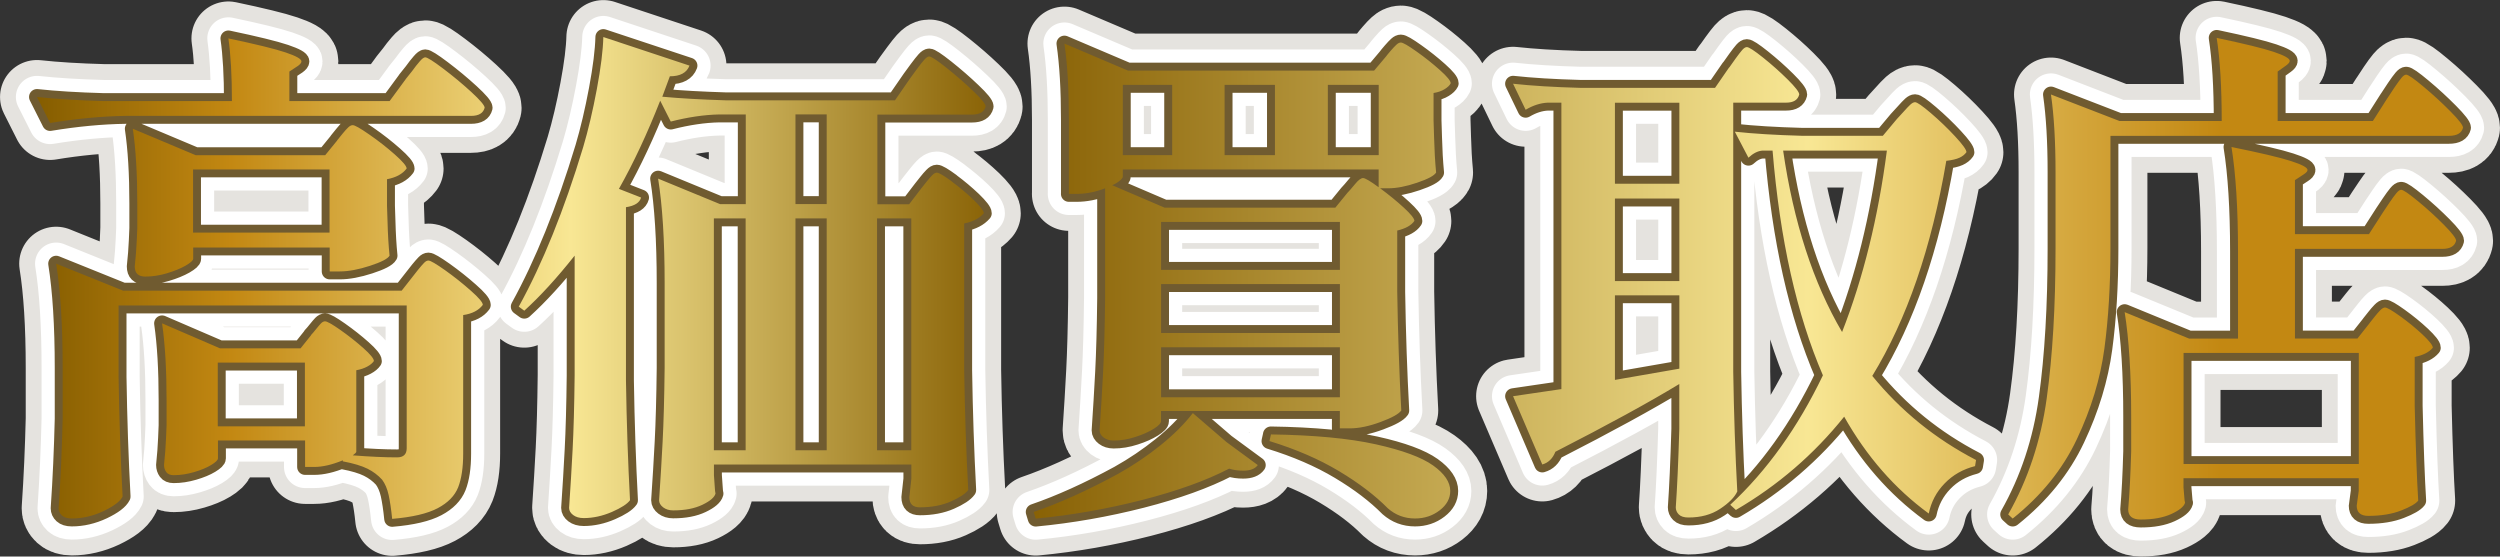 <?xml version="1.0" encoding="UTF-8"?><svg id="_レイヤー_2" xmlns="http://www.w3.org/2000/svg" width="383.33" height="85.33" xmlns:xlink="http://www.w3.org/1999/xlink" viewBox="0 0 383.33 85.33"><rect x="0" y="0" width="383.33" height="85.33" fill="#333333" stroke="none"/><defs><style>.cls-1{fill:url(#_名称未設定グラデーション_207);stroke-width:0px;}.cls-2{stroke:#705b30;stroke-width:2.43px;}.cls-2,.cls-3,.cls-4{fill:none;stroke-linecap:round;stroke-linejoin:round;}.cls-3{stroke:#fff;stroke-width:6.47px;}.cls-4{stroke:#e5e3df;stroke-width:11.33px;}</style><linearGradient id="_名称未設定グラデーション_207" x1="5.66" y1="42.66" x2="377.66" y2="42.66" gradientUnits="userSpaceOnUse"><stop offset="0" stop-color="#855d00"/><stop offset=".08" stop-color="#c38812"/><stop offset=".22" stop-color="#f8e794"/><stop offset=".35" stop-color="#a5842a"/><stop offset=".4" stop-color="#855d00"/><stop offset=".73" stop-color="#f8e794"/><stop offset=".84" stop-color="#d4a63c"/><stop offset=".9" stop-color="#c38812"/></linearGradient></defs><g id="_メイン"><path class="cls-4" d="M62.19,12.15l1-1.25c.41-.57.8-1.07,1.16-1.48.36-.42.64-.63.85-.63.31,0,1.22.57,2.74,1.72,1.52,1.15,2.96,2.34,4.32,3.59,1.36,1.25,2.05,2.06,2.05,2.42-.21.83-.9,1.25-2.09,1.25H19.26c-3.66.05-7.52.42-11.58,1.09l-2.01-3.99c2.83.31,6.26.52,10.27.63h19.62c0-3.91-.18-7.11-.54-9.61,4.22.89,7.14,1.6,8.77,2.15,1.62.55,2.43,1,2.43,1.37,0,.21-.18.44-.54.7l-1.31.86v4.53h15.37l2.47-3.36ZM47.68,51.38c.21-.21.46-.51.77-.9s.57-.69.77-.9c.21-.21.41-.31.62-.31.31,0,1.09.44,2.36,1.33,1.26.89,2.43,1.81,3.51,2.77,1.08.96,1.62,1.63,1.62,1.99-.21.31-.55.6-1.04.86-.49.26-1.04.44-1.66.55v12.5c0,.1-.18.29-.54.55,2.68.21,4.94.31,6.8.31.98,0,1.47-.47,1.47-1.41v-21.88H18.18v10.94c.1,6.46.31,12.58.62,18.36-.36.73-1.34,1.47-2.93,2.23-1.6.75-3.22,1.13-4.87,1.13-.67,0-1.17-.16-1.51-.47-.34-.31-.5-.68-.5-1.09.31-4.53.51-9.12.62-13.75v-7.74c0-6.56-.34-11.9-1-16.02l10.27,4.14h42.71l1.78-2.27c.15-.21.41-.53.77-.98.36-.44.66-.78.89-1.02s.45-.35.66-.35c.31,0,1.16.5,2.55,1.48,1.39.99,2.7,2.03,3.94,3.13,1.24,1.09,1.85,1.82,1.85,2.19-.62.83-1.62,1.36-3.01,1.56v21.25c0,2.14-.26,3.85-.77,5.16-.52,1.3-1.56,2.37-3.13,3.2-1.57.83-3.9,1.38-6.99,1.64-.15-1.51-.34-2.73-.54-3.67-.21-.94-.54-1.72-1-2.34-.62-.68-1.36-1.24-2.24-1.68-.88-.44-2.14-.82-3.78-1.13v-.16c-1.65.68-3.12,1.02-4.4,1.02h-1.39v-4.06h-13.36v2.74c0,.26-.35.6-1.04,1.02-.69.42-1.57.78-2.63,1.09-1.06.31-2.1.47-3.13.47-.52,0-.89-.16-1.12-.47-.23-.31-.35-.68-.35-1.09.15-1.46.26-2.84.31-4.14l.08-1.95v-3.83c0-4.69-.23-8.62-.69-11.8l8.88,3.83h12.36l1.62-2.03ZM51.69,21.53c.21-.26.49-.61.85-1.05.36-.44.66-.77.89-.98.23-.21.45-.31.66-.31.31,0,1.16.48,2.55,1.45,1.39.96,2.69,1.98,3.9,3.05,1.21,1.07,1.81,1.78,1.81,2.15-.62.83-1.62,1.38-3.01,1.64v4.06l.08,2.42c.05,1.93.15,3.67.31,5.24-.26.47-1.26.99-3.01,1.56-1.75.57-3.3.86-4.63.86h-1.54v-3.67h-20.93v1.72c0,.26-.39.61-1.16,1.06-.77.44-1.73.83-2.86,1.17-1.13.34-2.24.51-3.32.51s-1.62-.52-1.62-1.56c.15-1.41.26-2.74.31-3.99l.08-1.88v-3.75c0-4.53-.23-8.36-.69-11.49l9.65,4.06h19.85l1.85-2.27ZM29.6,25.98v9.69h20.93v-9.69h-20.93ZM33.39,55.6v9.77h13.36v-9.77h-13.36ZM145.87,27.78c1.21.89,2.34,1.84,3.4,2.85,1.05,1.02,1.58,1.71,1.58,2.07-.67.78-1.67,1.3-3.01,1.56v22.51c.1,6.46.31,12.58.62,18.36-.41.57-1.3,1.16-2.66,1.76-1.36.6-2.95.9-4.75.9-1.08,0-1.62-.52-1.62-1.56l.31-2.81v-2.19h-30.27v1.64c.05.63.09,1.2.12,1.72.03.52.06.89.12,1.09-.15.57-.82,1.15-2.01,1.72-1.19.57-2.68.86-4.48.86-.62,0-1.13-.16-1.54-.47-.41-.31-.62-.68-.62-1.09.21-3.07.39-6.06.54-8.95.15-2.89.26-6.68.31-11.37v-12.97c0-6.56-.34-11.9-1-16.02l9.5,3.91h3.94v-13.75h-4.09c-2.32.05-4.79.42-7.41,1.09l-1.62-3.2c-2.01,5.11-4.12,9.61-6.33,13.52l3.4,1.33c-.21.78-.98,1.28-2.32,1.48v26.57c.1,6.46.31,12.58.62,18.36-.41.57-1.34,1.17-2.78,1.8-1.44.62-2.88.94-4.32.94-.67,0-1.21-.16-1.62-.47-.41-.31-.62-.68-.62-1.09.21-3.07.39-6.06.54-8.95.15-2.89.26-6.68.31-11.37v-18.36c-2.73,3.44-5.3,6.25-7.72,8.44l-.85-.62c3.65-6.62,6.95-14.77,9.88-24.46.77-2.6,1.47-5.56,2.09-8.87.62-3.31.95-5.98,1-8.01l13.21,4.38c-.41,1.09-1.42,1.64-3.01,1.64l-1.16,3.13c2.83.26,6.05.44,9.65.55h26.03l2.32-3.36c.26-.36.62-.86,1.08-1.48.46-.63.84-1.09,1.12-1.41.28-.31.53-.47.73-.47.31,0,1.18.57,2.63,1.72,1.44,1.15,2.81,2.33,4.09,3.56,1.29,1.22,1.93,2.02,1.93,2.38-.21.83-.9,1.25-2.08,1.25h-14.52v13.75h4.87l1.85-2.42c.26-.31.53-.65.81-1.02.28-.36.57-.69.85-.98.28-.29.53-.43.73-.43.31,0,1.07.44,2.28,1.33ZM109.46,69.04h4.87v-35.55h-4.87v35.55ZM121.97,31.29h4.79v-13.75h-4.79v13.75ZM121.97,69.04h4.79v-35.55h-4.79v35.55ZM134.48,69.04h5.25v-35.55h-5.25v35.55ZM188.07,67.79l4.79,3.52c-.41.57-1.16.86-2.24.86-.77,0-1.49-.1-2.16-.31-3.5,1.82-7.95,3.42-13.36,4.81-5.41,1.38-10.84,2.33-16.29,2.85l-.31-1.02c3.96-1.36,8.29-3.31,12.97-5.86,2.32-1.3,4.48-2.76,6.49-4.38,2.01-1.61,3.65-3.26,4.94-4.92l5.17,4.45ZM163.9,29.73v-11.33c0-4.64-.23-8.54-.69-11.72l9.73,4.14h37.76l1.78-2.11c.15-.21.41-.52.77-.94.36-.42.66-.73.89-.94.23-.21.45-.31.66-.31.31,0,1.11.46,2.39,1.37,1.29.91,2.48,1.86,3.59,2.85,1.11.99,1.66,1.67,1.66,2.03-.15.31-.46.61-.93.9-.46.29-1.03.48-1.7.59v4.22l.08,2.58c.05,1.93.15,3.72.31,5.39-.26.47-1.22.99-2.9,1.56-1.67.57-3.15.86-4.44.86h-1.24c1.34.99,2.55,1.98,3.63,2.97,1.08.99,1.62,1.67,1.62,2.03-.46.68-1.34,1.17-2.63,1.48v9.38c.1,6.41.31,12.48.62,18.21-.36.52-1.42,1.11-3.17,1.76-1.75.65-3.32.98-4.71.98h-1.54v-2.66h-27.42v1.56c0,.31-.37.7-1.12,1.17-.75.47-1.69.89-2.82,1.25-1.13.37-2.24.55-3.32.55-.62,0-1.13-.16-1.54-.47-.41-.31-.62-.68-.62-1.09.21-3.07.39-6.06.54-8.95.15-2.89.26-6.68.31-11.37v-16.8c-1.49.57-2.96.86-4.4.86h-1.16ZM172.16,27.08c0,.16-.15.36-.46.62-.31.26-.7.5-1.16.7l8.03,3.44h26.18l1.85-2.27c.26-.26.64-.7,1.16-1.33.51-.63.93-.94,1.24-.94s1.11.47,2.39,1.41v-2.73h-39.23v1.09ZM179.73,13.01h-7.57v10.78h7.57v-10.78ZM178.03,41.38h27.42v-7.35h-27.42v7.35ZM178.03,51.06h27.42v-7.5h-27.42v7.5ZM178.03,60.91h27.42v-7.66h-27.42v7.66ZM195.49,13.01h-7.72v10.78h7.72v-10.78ZM194.87,66.61c6.64.1,12.01.61,16.1,1.52,4.09.91,7.01,1.99,8.77,3.24,1.75,1.25,2.63,2.55,2.63,3.91,0,1.15-.54,2.14-1.62,2.97-1.08.83-2.34,1.25-3.78,1.25-1.6,0-2.99-.52-4.17-1.56-1.96-1.98-4.45-3.88-7.49-5.7-3.04-1.82-6.59-3.36-10.66-4.61l.23-1.02ZM211.4,13.01h-7.8v10.78h7.8v-10.78ZM265.15,10.35c.26-.36.59-.83,1-1.41.41-.57.75-1,1-1.29.26-.29.49-.43.7-.43.31,0,1.13.53,2.47,1.6,1.34,1.07,2.6,2.19,3.78,3.36,1.18,1.17,1.78,1.94,1.78,2.31-.21.83-.88,1.25-2.01,1.25h-8.11v41.26c.1,6.46.31,12.58.62,18.36-.41.89-1.29,1.77-2.63,2.66-1.34.89-2.96,1.33-4.87,1.33-.67,0-1.16-.16-1.47-.47s-.46-.68-.46-1.09c.21-2.97.39-6.98.54-12.03v-6.88c-4.63,2.81-10.97,6.28-19,10.39-.41,1.04-1.08,1.69-2.01,1.95l-4.48-10.47,7.41-1.09V15.74h-2.08c-1.13.05-2.27.42-3.4,1.09l-1.93-3.99c2.83.31,6.26.52,10.27.63h20.7l2.16-3.13ZM257.5,28.17v-12.42h-9.88v12.42h9.88ZM257.5,30.44h-9.88v12.66h9.88v-12.66ZM247.62,58.25l9.88-1.72v-11.25h-9.88v12.97ZM266.15,78.18l-.85-.78c5.61-5.21,10.35-11.82,14.21-19.85-4.02-9.32-6.59-20.81-7.72-34.46h-1.54c-.72.05-1.44.42-2.16,1.09l-2.09-3.99c2.83.31,6.26.52,10.27.63h12.43l2.16-2.58c.26-.26.6-.64,1.04-1.13.44-.49.78-.86,1.04-1.09.26-.23.49-.35.7-.35.31,0,1.12.56,2.43,1.68,1.31,1.12,2.55,2.31,3.71,3.56,1.16,1.25,1.74,2.06,1.74,2.42-.26.37-.62.65-1.08.86-.46.21-1.13.37-2.01.47-2.27,13.34-6.05,24.33-11.35,32.98,4.38,5.37,9.68,9.66,15.91,12.89l-.15.94c-1.85.47-3.41,1.35-4.67,2.66-1.26,1.3-2.07,2.84-2.43,4.61-5.2-3.8-9.53-8.75-12.97-14.85-4.63,5.78-10.17,10.55-16.6,14.3ZM273.41,23.09c1.6,10.99,4.61,20.27,9.04,27.82,3.24-8.28,5.53-17.55,6.87-27.82h-15.91ZM366.08,15.04c.26-.42.62-.96,1.08-1.64.46-.68.82-1.17,1.08-1.48.26-.31.49-.47.7-.47.31,0,1.2.61,2.66,1.84,1.47,1.22,2.84,2.49,4.13,3.79,1.29,1.3,1.93,2.14,1.93,2.5-.21.83-.93,1.25-2.16,1.25h-51.9v17.27c0,5.63-.31,10.74-.93,15.35-.62,4.61-2.02,9.23-4.21,13.87-2.19,4.64-5.47,8.7-9.85,12.19l-.69-.63c3.04-5.37,5.01-11.3,5.91-17.82.9-6.51,1.35-14.17,1.35-22.97v-11.64c0-4.69-.23-8.67-.7-11.96l10.5,4.06h15.68c0-5.21-.26-9.45-.77-12.74,4.22.89,7.14,1.6,8.77,2.15,1.62.55,2.43,1,2.43,1.37,0,.21-.18.44-.54.7l-1.31.94v7.58h14.6l2.24-3.52ZM363.3,49.58c.26-.31.53-.65.81-1.02.28-.36.57-.69.85-.98.28-.29.53-.43.73-.43.31,0,1.08.44,2.32,1.33,1.24.89,2.38,1.82,3.44,2.81,1.05.99,1.58,1.67,1.58,2.03-.57.68-1.49,1.15-2.78,1.41v7.5c.15,6.3.33,11.15.54,14.53-.36.47-1.24.98-2.63,1.52s-3.06.82-5.02.82c-1.18,0-1.78-.52-1.78-1.56,0-.05.1-.81.31-2.27v-1.95h-26.87v1.41c.05.52.09,1,.12,1.45.03.44.06.74.12.9-.15.57-.85,1.15-2.08,1.72-1.24.57-2.81.86-4.71.86-1.29,0-1.93-.52-1.93-1.56.21-2.4.36-5.37.46-8.91v-5.31c0-6.56-.34-11.9-1-16.02l9.89,4.06h7.49v-13.36c0-6.56-.34-11.9-1-16.02,4.38.89,7.41,1.6,9.11,2.15,1.7.55,2.55,1,2.55,1.37,0,.21-.21.44-.62.7l-1.31.86v8.28h11.35l2.16-3.36c.21-.31.53-.79.97-1.45.44-.65.8-1.15,1.08-1.48.28-.34.53-.51.73-.51.31,0,1.17.59,2.59,1.76,1.42,1.17,2.74,2.38,3.98,3.63s1.85,2.06,1.85,2.42c-.21.83-.9,1.25-2.08,1.25h-22.63v13.75h9.58l1.85-2.34ZM361.68,71.15v-17.03h-26.87v17.03h26.87Z"/><path class="cls-3" d="M62.19,12.15l1-1.25c.41-.57.8-1.07,1.16-1.48.36-.42.64-.63.85-.63.31,0,1.22.57,2.74,1.72,1.52,1.15,2.96,2.34,4.32,3.59,1.36,1.25,2.05,2.06,2.05,2.42-.21.83-.9,1.25-2.09,1.25H19.26c-3.66.05-7.52.42-11.58,1.09l-2.01-3.99c2.83.31,6.26.52,10.27.63h19.62c0-3.91-.18-7.11-.54-9.61,4.22.89,7.14,1.6,8.77,2.15,1.62.55,2.43,1,2.43,1.37,0,.21-.18.44-.54.7l-1.31.86v4.53h15.37l2.47-3.36ZM47.68,51.38c.21-.21.46-.51.77-.9s.57-.69.77-.9c.21-.21.41-.31.62-.31.31,0,1.09.44,2.36,1.33,1.26.89,2.43,1.81,3.51,2.77,1.08.96,1.62,1.63,1.62,1.99-.21.31-.55.6-1.04.86-.49.26-1.04.44-1.66.55v12.5c0,.1-.18.29-.54.55,2.68.21,4.94.31,6.8.31.98,0,1.47-.47,1.47-1.41v-21.88H18.18v10.94c.1,6.46.31,12.58.62,18.36-.36.73-1.34,1.47-2.93,2.23-1.6.75-3.22,1.13-4.87,1.13-.67,0-1.17-.16-1.51-.47-.34-.31-.5-.68-.5-1.09.31-4.53.51-9.12.62-13.75v-7.74c0-6.56-.34-11.9-1-16.02l10.27,4.14h42.71l1.78-2.27c.15-.21.41-.53.77-.98.36-.44.66-.78.89-1.02s.45-.35.66-.35c.31,0,1.16.5,2.55,1.48,1.39.99,2.7,2.03,3.94,3.13,1.24,1.09,1.85,1.82,1.85,2.19-.62.83-1.62,1.36-3.01,1.56v21.25c0,2.14-.26,3.85-.77,5.16-.52,1.3-1.56,2.37-3.13,3.2-1.57.83-3.9,1.38-6.99,1.64-.15-1.51-.34-2.73-.54-3.67-.21-.94-.54-1.72-1-2.34-.62-.68-1.36-1.24-2.24-1.68-.88-.44-2.14-.82-3.78-1.13v-.16c-1.65.68-3.12,1.02-4.4,1.02h-1.39v-4.06h-13.36v2.74c0,.26-.35.6-1.04,1.02-.69.42-1.57.78-2.63,1.09-1.06.31-2.1.47-3.13.47-.52,0-.89-.16-1.12-.47-.23-.31-.35-.68-.35-1.09.15-1.46.26-2.84.31-4.14l.08-1.95v-3.83c0-4.69-.23-8.62-.69-11.8l8.88,3.83h12.36l1.62-2.03ZM51.69,21.53c.21-.26.49-.61.85-1.05.36-.44.66-.77.89-.98.23-.21.45-.31.66-.31.31,0,1.16.48,2.55,1.45,1.39.96,2.69,1.98,3.9,3.05,1.21,1.07,1.81,1.78,1.81,2.15-.62.83-1.62,1.38-3.01,1.64v4.06l.08,2.42c.05,1.93.15,3.67.31,5.24-.26.47-1.26.99-3.01,1.56-1.75.57-3.3.86-4.63.86h-1.54v-3.67h-20.93v1.72c0,.26-.39.61-1.16,1.06-.77.44-1.73.83-2.86,1.17-1.13.34-2.24.51-3.32.51s-1.62-.52-1.62-1.56c.15-1.41.26-2.74.31-3.99l.08-1.88v-3.75c0-4.53-.23-8.36-.69-11.49l9.65,4.06h19.85l1.85-2.27ZM29.6,25.98v9.69h20.93v-9.69h-20.93ZM33.39,55.6v9.77h13.36v-9.77h-13.36ZM145.87,27.78c1.21.89,2.34,1.84,3.4,2.85,1.05,1.02,1.58,1.71,1.58,2.07-.67.78-1.67,1.3-3.01,1.56v22.51c.1,6.46.31,12.58.62,18.36-.41.57-1.3,1.16-2.66,1.76-1.36.6-2.95.9-4.75.9-1.08,0-1.62-.52-1.62-1.56l.31-2.81v-2.19h-30.27v1.64c.05.63.09,1.2.12,1.72.03.52.06.89.12,1.09-.15.57-.82,1.15-2.01,1.72-1.19.57-2.68.86-4.48.86-.62,0-1.13-.16-1.54-.47-.41-.31-.62-.68-.62-1.09.21-3.07.39-6.06.54-8.95.15-2.89.26-6.68.31-11.37v-12.97c0-6.56-.34-11.9-1-16.02l9.5,3.91h3.94v-13.75h-4.09c-2.32.05-4.79.42-7.41,1.09l-1.62-3.2c-2.01,5.11-4.12,9.61-6.33,13.52l3.4,1.33c-.21.78-.98,1.28-2.32,1.48v26.57c.1,6.46.31,12.58.62,18.36-.41.57-1.34,1.17-2.78,1.8-1.44.62-2.88.94-4.32.94-.67,0-1.21-.16-1.62-.47-.41-.31-.62-.68-.62-1.09.21-3.07.39-6.06.54-8.95.15-2.89.26-6.68.31-11.37v-18.36c-2.73,3.44-5.3,6.25-7.72,8.44l-.85-.62c3.65-6.62,6.95-14.77,9.88-24.46.77-2.6,1.47-5.56,2.09-8.87.62-3.31.95-5.98,1-8.01l13.21,4.38c-.41,1.09-1.42,1.64-3.01,1.64l-1.16,3.13c2.83.26,6.05.44,9.65.55h26.03l2.32-3.36c.26-.36.62-.86,1.08-1.48.46-.63.84-1.09,1.12-1.41.28-.31.53-.47.73-.47.31,0,1.18.57,2.63,1.72,1.44,1.15,2.81,2.33,4.09,3.56,1.29,1.22,1.93,2.02,1.93,2.38-.21.83-.9,1.25-2.08,1.25h-14.52v13.75h4.87l1.85-2.42c.26-.31.53-.65.81-1.02.28-.36.57-.69.85-.98.28-.29.53-.43.73-.43.31,0,1.07.44,2.28,1.33ZM109.46,69.04h4.87v-35.55h-4.87v35.55ZM121.97,31.29h4.79v-13.75h-4.79v13.75ZM121.97,69.04h4.79v-35.55h-4.79v35.55ZM134.48,69.04h5.25v-35.55h-5.25v35.55ZM188.07,67.79l4.79,3.52c-.41.57-1.16.86-2.24.86-.77,0-1.49-.1-2.16-.31-3.5,1.82-7.95,3.42-13.36,4.81-5.41,1.38-10.84,2.33-16.29,2.85l-.31-1.02c3.96-1.36,8.29-3.31,12.97-5.86,2.32-1.3,4.48-2.76,6.49-4.38,2.01-1.61,3.65-3.26,4.94-4.92l5.17,4.45ZM163.9,29.73v-11.33c0-4.64-.23-8.54-.69-11.72l9.73,4.14h37.76l1.78-2.11c.15-.21.41-.52.77-.94.36-.42.66-.73.89-.94.23-.21.45-.31.66-.31.31,0,1.11.46,2.39,1.37,1.29.91,2.48,1.86,3.59,2.85,1.11.99,1.66,1.67,1.66,2.03-.15.31-.46.61-.93.9-.46.29-1.03.48-1.7.59v4.22l.08,2.58c.05,1.93.15,3.72.31,5.39-.26.47-1.22.99-2.9,1.56-1.67.57-3.15.86-4.44.86h-1.24c1.34.99,2.55,1.98,3.63,2.97,1.08.99,1.62,1.67,1.62,2.03-.46.68-1.34,1.17-2.63,1.48v9.38c.1,6.41.31,12.48.62,18.21-.36.52-1.42,1.11-3.17,1.76-1.75.65-3.32.98-4.71.98h-1.54v-2.66h-27.42v1.56c0,.31-.37.7-1.12,1.17-.75.47-1.69.89-2.82,1.25-1.13.37-2.24.55-3.32.55-.62,0-1.13-.16-1.54-.47-.41-.31-.62-.68-.62-1.09.21-3.07.39-6.06.54-8.95.15-2.89.26-6.68.31-11.37v-16.8c-1.49.57-2.96.86-4.4.86h-1.16ZM172.16,27.08c0,.16-.15.36-.46.62-.31.26-.7.5-1.16.7l8.03,3.44h26.18l1.85-2.27c.26-.26.64-.7,1.16-1.33.51-.63.93-.94,1.24-.94s1.11.47,2.39,1.41v-2.73h-39.23v1.09ZM179.73,13.01h-7.57v10.78h7.57v-10.78ZM178.03,41.38h27.42v-7.35h-27.42v7.35ZM178.03,51.06h27.42v-7.5h-27.42v7.5ZM178.03,60.91h27.42v-7.66h-27.42v7.66ZM195.49,13.01h-7.72v10.78h7.72v-10.78ZM194.87,66.61c6.64.1,12.01.61,16.1,1.52,4.09.91,7.01,1.99,8.77,3.24,1.75,1.25,2.63,2.55,2.63,3.91,0,1.15-.54,2.14-1.62,2.97-1.08.83-2.34,1.25-3.78,1.25-1.6,0-2.99-.52-4.17-1.56-1.96-1.98-4.45-3.88-7.49-5.7-3.04-1.82-6.59-3.36-10.66-4.61l.23-1.02ZM211.4,13.01h-7.8v10.78h7.8v-10.78ZM265.15,10.35c.26-.36.59-.83,1-1.41.41-.57.75-1,1-1.29.26-.29.49-.43.7-.43.31,0,1.13.53,2.47,1.6,1.34,1.07,2.6,2.19,3.78,3.36,1.18,1.17,1.78,1.94,1.78,2.31-.21.83-.88,1.25-2.01,1.25h-8.11v41.26c.1,6.46.31,12.58.62,18.36-.41.89-1.29,1.77-2.63,2.66-1.34.89-2.96,1.33-4.87,1.33-.67,0-1.16-.16-1.47-.47s-.46-.68-.46-1.09c.21-2.97.39-6.98.54-12.03v-6.88c-4.63,2.81-10.97,6.28-19,10.39-.41,1.04-1.08,1.69-2.01,1.95l-4.48-10.47,7.41-1.09V15.74h-2.08c-1.13.05-2.27.42-3.4,1.09l-1.93-3.99c2.83.31,6.26.52,10.27.63h20.7l2.16-3.13ZM257.5,28.17v-12.42h-9.88v12.42h9.88ZM257.5,30.44h-9.88v12.66h9.88v-12.66ZM247.62,58.25l9.88-1.72v-11.25h-9.88v12.97ZM266.15,78.18l-.85-.78c5.61-5.21,10.35-11.82,14.21-19.85-4.02-9.32-6.59-20.81-7.72-34.46h-1.54c-.72.05-1.44.42-2.16,1.09l-2.09-3.99c2.83.31,6.26.52,10.27.63h12.43l2.16-2.58c.26-.26.6-.64,1.04-1.13.44-.49.78-.86,1.04-1.09.26-.23.49-.35.7-.35.31,0,1.12.56,2.43,1.68,1.31,1.12,2.55,2.31,3.71,3.56,1.16,1.25,1.74,2.06,1.74,2.42-.26.37-.62.65-1.08.86-.46.21-1.13.37-2.01.47-2.27,13.34-6.05,24.33-11.35,32.98,4.38,5.37,9.68,9.66,15.91,12.89l-.15.94c-1.85.47-3.41,1.35-4.67,2.66-1.26,1.3-2.07,2.84-2.43,4.61-5.2-3.8-9.53-8.75-12.97-14.85-4.63,5.78-10.17,10.55-16.6,14.3ZM273.41,23.09c1.6,10.99,4.61,20.27,9.04,27.82,3.24-8.28,5.53-17.55,6.87-27.82h-15.91ZM366.08,15.04c.26-.42.62-.96,1.08-1.64.46-.68.82-1.17,1.08-1.48.26-.31.49-.47.7-.47.31,0,1.2.61,2.66,1.84,1.47,1.22,2.84,2.49,4.13,3.79,1.29,1.3,1.93,2.14,1.93,2.5-.21.83-.93,1.25-2.16,1.25h-51.9v17.27c0,5.63-.31,10.74-.93,15.35-.62,4.61-2.02,9.23-4.21,13.87-2.19,4.64-5.47,8.7-9.85,12.19l-.69-.63c3.04-5.37,5.01-11.3,5.91-17.82.9-6.51,1.35-14.17,1.35-22.97v-11.64c0-4.69-.23-8.67-.7-11.96l10.5,4.06h15.68c0-5.21-.26-9.45-.77-12.74,4.22.89,7.14,1.6,8.77,2.15,1.62.55,2.43,1,2.43,1.37,0,.21-.18.44-.54.7l-1.31.94v7.58h14.6l2.24-3.52ZM363.3,49.58c.26-.31.53-.65.81-1.02.28-.36.57-.69.85-.98.28-.29.53-.43.73-.43.31,0,1.08.44,2.32,1.33,1.24.89,2.38,1.82,3.44,2.81,1.05.99,1.58,1.67,1.58,2.03-.57.68-1.49,1.15-2.78,1.41v7.5c.15,6.3.33,11.15.54,14.53-.36.47-1.24.98-2.63,1.52s-3.06.82-5.02.82c-1.18,0-1.78-.52-1.78-1.56,0-.05.1-.81.31-2.27v-1.95h-26.87v1.41c.05.52.09,1,.12,1.45.03.44.06.74.12.9-.15.57-.85,1.15-2.08,1.72-1.24.57-2.81.86-4.71.86-1.29,0-1.93-.52-1.93-1.56.21-2.4.36-5.37.46-8.91v-5.31c0-6.56-.34-11.9-1-16.02l9.89,4.06h7.49v-13.36c0-6.56-.34-11.9-1-16.02,4.38.89,7.41,1.6,9.11,2.15,1.7.55,2.55,1,2.55,1.37,0,.21-.21.44-.62.7l-1.31.86v8.28h11.35l2.16-3.36c.21-.31.53-.79.97-1.45.44-.65.8-1.15,1.08-1.48.28-.34.53-.51.73-.51.31,0,1.17.59,2.59,1.76,1.42,1.17,2.74,2.38,3.98,3.63s1.85,2.06,1.85,2.42c-.21.83-.9,1.25-2.08,1.25h-22.63v13.75h9.58l1.85-2.34ZM361.68,71.15v-17.03h-26.87v17.03h26.87Z"/><path class="cls-2" d="M62.19,12.15l1-1.25c.41-.57.8-1.07,1.16-1.48.36-.42.64-.63.85-.63.31,0,1.22.57,2.74,1.72,1.52,1.15,2.96,2.34,4.32,3.59,1.36,1.25,2.05,2.06,2.05,2.42-.21.83-.9,1.25-2.09,1.25H19.26c-3.66.05-7.52.42-11.58,1.09l-2.01-3.99c2.83.31,6.26.52,10.27.63h19.62c0-3.91-.18-7.11-.54-9.61,4.22.89,7.14,1.6,8.77,2.15,1.62.55,2.43,1,2.43,1.37,0,.21-.18.44-.54.7l-1.31.86v4.53h15.37l2.47-3.36ZM47.68,51.38c.21-.21.46-.51.77-.9s.57-.69.77-.9c.21-.21.41-.31.62-.31.31,0,1.09.44,2.36,1.33,1.26.89,2.43,1.81,3.51,2.77,1.08.96,1.62,1.63,1.62,1.99-.21.31-.55.6-1.04.86-.49.26-1.04.44-1.66.55v12.5c0,.1-.18.29-.54.55,2.68.21,4.94.31,6.8.31.98,0,1.47-.47,1.47-1.41v-21.88H18.18v10.94c.1,6.46.31,12.58.62,18.36-.36.73-1.34,1.47-2.93,2.23-1.6.75-3.22,1.13-4.87,1.13-.67,0-1.17-.16-1.51-.47-.34-.31-.5-.68-.5-1.09.31-4.53.51-9.12.62-13.75v-7.74c0-6.56-.34-11.9-1-16.02l10.27,4.14h42.71l1.78-2.27c.15-.21.41-.53.77-.98.36-.44.66-.78.89-1.02s.45-.35.66-.35c.31,0,1.16.5,2.55,1.48,1.39.99,2.7,2.03,3.94,3.13,1.24,1.09,1.85,1.82,1.85,2.19-.62.83-1.62,1.36-3.01,1.56v21.25c0,2.14-.26,3.85-.77,5.16-.52,1.3-1.56,2.37-3.13,3.2-1.57.83-3.9,1.38-6.99,1.64-.15-1.51-.34-2.73-.54-3.67-.21-.94-.54-1.72-1-2.34-.62-.68-1.36-1.24-2.24-1.68-.88-.44-2.14-.82-3.78-1.13v-.16c-1.65.68-3.12,1.02-4.4,1.02h-1.39v-4.06h-13.36v2.74c0,.26-.35.6-1.04,1.02-.69.42-1.57.78-2.63,1.09-1.06.31-2.1.47-3.13.47-.52,0-.89-.16-1.12-.47-.23-.31-.35-.68-.35-1.09.15-1.46.26-2.84.31-4.14l.08-1.95v-3.83c0-4.69-.23-8.62-.69-11.8l8.88,3.83h12.36l1.62-2.03ZM51.69,21.53c.21-.26.49-.61.85-1.05.36-.44.66-.77.89-.98.23-.21.45-.31.66-.31.31,0,1.16.48,2.55,1.45,1.39.96,2.69,1.98,3.9,3.05,1.21,1.07,1.81,1.78,1.81,2.15-.62.83-1.62,1.38-3.01,1.64v4.06l.08,2.42c.05,1.93.15,3.67.31,5.24-.26.47-1.26.99-3.01,1.56-1.75.57-3.3.86-4.63.86h-1.54v-3.67h-20.93v1.72c0,.26-.39.61-1.16,1.06-.77.44-1.73.83-2.86,1.17-1.13.34-2.24.51-3.32.51s-1.62-.52-1.62-1.56c.15-1.41.26-2.74.31-3.99l.08-1.88v-3.75c0-4.53-.23-8.36-.69-11.49l9.65,4.06h19.85l1.85-2.27ZM29.6,25.98v9.69h20.93v-9.69h-20.93ZM33.39,55.6v9.77h13.36v-9.77h-13.36ZM145.87,27.78c1.21.89,2.34,1.84,3.4,2.85,1.05,1.02,1.58,1.71,1.58,2.07-.67.78-1.67,1.3-3.01,1.56v22.51c.1,6.46.31,12.58.62,18.36-.41.57-1.3,1.16-2.66,1.76-1.36.6-2.95.9-4.75.9-1.08,0-1.62-.52-1.62-1.56l.31-2.81v-2.19h-30.27v1.64c.05.63.09,1.2.12,1.72.03.52.06.89.12,1.09-.15.57-.82,1.15-2.01,1.72-1.19.57-2.68.86-4.48.86-.62,0-1.13-.16-1.54-.47-.41-.31-.62-.68-.62-1.09.21-3.07.39-6.06.54-8.95.15-2.89.26-6.68.31-11.37v-12.97c0-6.56-.34-11.9-1-16.02l9.5,3.91h3.94v-13.75h-4.09c-2.32.05-4.79.42-7.41,1.09l-1.62-3.2c-2.01,5.11-4.12,9.61-6.33,13.52l3.4,1.33c-.21.78-.98,1.28-2.32,1.48v26.57c.1,6.46.31,12.58.62,18.36-.41.57-1.34,1.17-2.78,1.8-1.44.62-2.88.94-4.32.94-.67,0-1.21-.16-1.62-.47-.41-.31-.62-.68-.62-1.09.21-3.07.39-6.06.54-8.95.15-2.89.26-6.68.31-11.37v-18.36c-2.73,3.44-5.3,6.25-7.72,8.44l-.85-.62c3.65-6.62,6.95-14.77,9.88-24.46.77-2.6,1.47-5.56,2.09-8.87.62-3.31.95-5.98,1-8.01l13.21,4.38c-.41,1.09-1.42,1.64-3.01,1.64l-1.16,3.13c2.83.26,6.05.44,9.65.55h26.03l2.32-3.36c.26-.36.62-.86,1.08-1.48.46-.63.84-1.09,1.12-1.41.28-.31.53-.47.73-.47.31,0,1.18.57,2.63,1.72,1.44,1.15,2.81,2.33,4.09,3.56,1.29,1.22,1.93,2.02,1.93,2.38-.21.83-.9,1.25-2.08,1.25h-14.52v13.75h4.87l1.85-2.42c.26-.31.53-.65.81-1.02.28-.36.57-.69.85-.98.28-.29.53-.43.73-.43.31,0,1.07.44,2.28,1.33ZM109.46,69.04h4.87v-35.55h-4.87v35.55ZM121.97,31.29h4.79v-13.75h-4.79v13.75ZM121.97,69.04h4.79v-35.55h-4.79v35.55ZM134.48,69.04h5.25v-35.55h-5.25v35.55ZM188.07,67.79l4.79,3.52c-.41.57-1.16.86-2.24.86-.77,0-1.49-.1-2.16-.31-3.5,1.82-7.95,3.42-13.36,4.81-5.41,1.38-10.84,2.33-16.29,2.85l-.31-1.02c3.96-1.36,8.29-3.31,12.97-5.86,2.32-1.3,4.48-2.76,6.49-4.38,2.01-1.61,3.65-3.26,4.94-4.92l5.17,4.45ZM163.9,29.73v-11.33c0-4.64-.23-8.54-.69-11.72l9.73,4.14h37.76l1.78-2.11c.15-.21.41-.52.77-.94.36-.42.66-.73.89-.94.23-.21.45-.31.66-.31.31,0,1.11.46,2.39,1.37,1.29.91,2.48,1.86,3.59,2.85,1.11.99,1.66,1.67,1.66,2.03-.15.31-.46.61-.93.9-.46.29-1.03.48-1.7.59v4.22l.08,2.58c.05,1.93.15,3.72.31,5.39-.26.47-1.22.99-2.9,1.56-1.67.57-3.15.86-4.44.86h-1.24c1.34.99,2.55,1.98,3.63,2.97,1.08.99,1.62,1.67,1.62,2.03-.46.68-1.34,1.17-2.63,1.48v9.38c.1,6.41.31,12.48.62,18.21-.36.52-1.42,1.11-3.17,1.76-1.75.65-3.32.98-4.71.98h-1.54v-2.66h-27.42v1.56c0,.31-.37.7-1.12,1.17-.75.47-1.69.89-2.82,1.25-1.13.37-2.24.55-3.32.55-.62,0-1.13-.16-1.54-.47-.41-.31-.62-.68-.62-1.09.21-3.07.39-6.06.54-8.95.15-2.89.26-6.68.31-11.37v-16.8c-1.49.57-2.96.86-4.4.86h-1.16ZM172.16,27.08c0,.16-.15.36-.46.62-.31.26-.7.5-1.16.7l8.03,3.44h26.18l1.85-2.27c.26-.26.64-.7,1.16-1.33.51-.63.93-.94,1.24-.94s1.11.47,2.39,1.41v-2.73h-39.23v1.09ZM179.73,13.01h-7.57v10.78h7.57v-10.78ZM178.03,41.38h27.42v-7.35h-27.42v7.35ZM178.03,51.06h27.42v-7.5h-27.42v7.5ZM178.03,60.91h27.42v-7.66h-27.42v7.66ZM195.49,13.01h-7.72v10.78h7.72v-10.78ZM194.87,66.61c6.64.1,12.01.61,16.1,1.52,4.09.91,7.01,1.99,8.77,3.24,1.75,1.25,2.63,2.55,2.63,3.91,0,1.15-.54,2.14-1.62,2.97-1.08.83-2.34,1.25-3.78,1.25-1.6,0-2.99-.52-4.17-1.56-1.96-1.98-4.45-3.88-7.49-5.7-3.04-1.82-6.59-3.36-10.66-4.61l.23-1.02ZM211.4,13.01h-7.8v10.78h7.8v-10.78ZM265.15,10.35c.26-.36.59-.83,1-1.41.41-.57.75-1,1-1.29.26-.29.49-.43.7-.43.31,0,1.13.53,2.47,1.6,1.34,1.07,2.6,2.19,3.78,3.36,1.18,1.17,1.78,1.94,1.78,2.31-.21.83-.88,1.25-2.01,1.25h-8.11v41.26c.1,6.46.31,12.58.62,18.36-.41.89-1.29,1.77-2.63,2.66-1.34.89-2.96,1.33-4.87,1.33-.67,0-1.16-.16-1.47-.47s-.46-.68-.46-1.09c.21-2.97.39-6.98.54-12.03v-6.88c-4.63,2.81-10.97,6.28-19,10.39-.41,1.04-1.08,1.69-2.01,1.95l-4.48-10.47,7.41-1.09V15.74h-2.08c-1.13.05-2.27.42-3.4,1.09l-1.93-3.99c2.83.31,6.26.52,10.27.63h20.7l2.16-3.13ZM257.5,28.17v-12.42h-9.88v12.42h9.88ZM257.5,30.44h-9.88v12.66h9.88v-12.66ZM247.62,58.25l9.88-1.72v-11.25h-9.88v12.97ZM266.15,78.18l-.85-.78c5.61-5.21,10.35-11.82,14.21-19.85-4.02-9.32-6.59-20.81-7.72-34.46h-1.54c-.72.05-1.44.42-2.16,1.09l-2.09-3.99c2.83.31,6.26.52,10.27.63h12.43l2.16-2.58c.26-.26.6-.64,1.04-1.13.44-.49.78-.86,1.04-1.09.26-.23.49-.35.7-.35.31,0,1.12.56,2.43,1.68,1.31,1.12,2.55,2.31,3.71,3.56,1.16,1.25,1.74,2.06,1.74,2.42-.26.37-.62.65-1.08.86-.46.21-1.13.37-2.01.47-2.27,13.34-6.05,24.33-11.35,32.98,4.38,5.37,9.68,9.66,15.91,12.89l-.15.94c-1.85.47-3.41,1.35-4.67,2.66-1.26,1.3-2.07,2.84-2.43,4.61-5.2-3.8-9.53-8.75-12.97-14.85-4.63,5.78-10.17,10.55-16.6,14.3ZM273.41,23.09c1.6,10.99,4.61,20.27,9.04,27.82,3.24-8.28,5.53-17.55,6.87-27.82h-15.91ZM366.08,15.04c.26-.42.62-.96,1.08-1.64.46-.68.82-1.17,1.08-1.48.26-.31.49-.47.7-.47.31,0,1.2.61,2.66,1.84,1.47,1.22,2.84,2.49,4.13,3.79,1.29,1.3,1.93,2.14,1.93,2.5-.21.83-.93,1.25-2.16,1.25h-51.9v17.27c0,5.63-.31,10.74-.93,15.35-.62,4.61-2.02,9.23-4.21,13.87-2.19,4.64-5.47,8.7-9.85,12.19l-.69-.63c3.04-5.37,5.01-11.3,5.91-17.82.9-6.51,1.35-14.17,1.35-22.97v-11.64c0-4.69-.23-8.67-.7-11.96l10.5,4.06h15.68c0-5.21-.26-9.45-.77-12.74,4.22.89,7.14,1.6,8.77,2.15,1.62.55,2.43,1,2.43,1.37,0,.21-.18.44-.54.7l-1.31.94v7.58h14.6l2.24-3.52ZM363.3,49.58c.26-.31.53-.65.81-1.02.28-.36.57-.69.85-.98.28-.29.53-.43.73-.43.31,0,1.08.44,2.32,1.33,1.24.89,2.38,1.82,3.44,2.81,1.05.99,1.58,1.67,1.58,2.03-.57.68-1.49,1.15-2.78,1.41v7.5c.15,6.3.33,11.15.54,14.53-.36.47-1.24.98-2.63,1.52s-3.06.82-5.02.82c-1.18,0-1.78-.52-1.78-1.56,0-.05.1-.81.31-2.27v-1.95h-26.87v1.41c.05.52.09,1,.12,1.45.03.44.06.74.12.9-.15.57-.85,1.15-2.08,1.72-1.24.57-2.81.86-4.71.86-1.29,0-1.93-.52-1.93-1.56.21-2.4.36-5.37.46-8.91v-5.31c0-6.56-.34-11.9-1-16.02l9.89,4.06h7.49v-13.36c0-6.56-.34-11.9-1-16.02,4.38.89,7.41,1.6,9.11,2.15,1.7.55,2.55,1,2.55,1.37,0,.21-.21.44-.62.7l-1.31.86v8.28h11.35l2.16-3.36c.21-.31.53-.79.97-1.45.44-.65.8-1.15,1.08-1.48.28-.34.53-.51.73-.51.31,0,1.17.59,2.59,1.76,1.42,1.17,2.74,2.38,3.98,3.63s1.85,2.06,1.85,2.42c-.21.83-.9,1.25-2.08,1.25h-22.63v13.75h9.58l1.85-2.34ZM361.68,71.15v-17.03h-26.87v17.03h26.87Z"/><path class="cls-1" d="M62.19,12.15l1-1.25c.41-.57.8-1.07,1.16-1.48.36-.42.64-.63.85-.63.31,0,1.22.57,2.74,1.72,1.52,1.15,2.96,2.34,4.32,3.59,1.36,1.25,2.05,2.06,2.05,2.42-.21.83-.9,1.25-2.09,1.25H19.26c-3.66.05-7.52.42-11.58,1.09l-2.01-3.99c2.83.31,6.26.52,10.27.63h19.62c0-3.91-.18-7.11-.54-9.61,4.22.89,7.14,1.6,8.77,2.15,1.62.55,2.43,1,2.43,1.37,0,.21-.18.44-.54.7l-1.31.86v4.53h15.37l2.47-3.36ZM47.68,51.38c.21-.21.46-.51.77-.9s.57-.69.77-.9c.21-.21.41-.31.62-.31.31,0,1.09.44,2.36,1.33,1.26.89,2.43,1.81,3.51,2.77,1.08.96,1.62,1.63,1.62,1.99-.21.31-.55.6-1.04.86-.49.26-1.04.44-1.66.55v12.5c0,.1-.18.29-.54.55,2.68.21,4.94.31,6.8.31.98,0,1.47-.47,1.47-1.41v-21.88H18.18v10.94c.1,6.46.31,12.58.62,18.36-.36.73-1.34,1.47-2.93,2.23-1.6.75-3.22,1.13-4.87,1.13-.67,0-1.17-.16-1.51-.47-.34-.31-.5-.68-.5-1.09.31-4.53.51-9.12.62-13.75v-7.74c0-6.56-.34-11.9-1-16.02l10.27,4.14h42.71l1.78-2.27c.15-.21.41-.53.77-.98.36-.44.66-.78.89-1.02s.45-.35.66-.35c.31,0,1.16.5,2.55,1.48,1.39.99,2.7,2.03,3.94,3.13,1.24,1.09,1.85,1.82,1.85,2.19-.62.83-1.62,1.36-3.01,1.56v21.25c0,2.14-.26,3.85-.77,5.16-.52,1.3-1.56,2.37-3.13,3.2-1.57.83-3.9,1.38-6.99,1.64-.15-1.51-.34-2.73-.54-3.67-.21-.94-.54-1.72-1-2.34-.62-.68-1.36-1.24-2.24-1.68-.88-.44-2.14-.82-3.78-1.13v-.16c-1.65.68-3.12,1.02-4.4,1.02h-1.39v-4.06h-13.36v2.74c0,.26-.35.6-1.04,1.02-.69.42-1.57.78-2.63,1.09-1.06.31-2.1.47-3.13.47-.52,0-.89-.16-1.12-.47-.23-.31-.35-.68-.35-1.09.15-1.46.26-2.84.31-4.14l.08-1.95v-3.83c0-4.69-.23-8.62-.69-11.8l8.88,3.83h12.36l1.62-2.03ZM51.69,21.53c.21-.26.49-.61.85-1.05.36-.44.66-.77.89-.98.23-.21.45-.31.66-.31.31,0,1.16.48,2.55,1.45,1.39.96,2.69,1.98,3.9,3.05,1.21,1.07,1.81,1.78,1.81,2.15-.62.83-1.62,1.38-3.01,1.64v4.06l.08,2.42c.05,1.93.15,3.67.31,5.24-.26.47-1.26.99-3.01,1.56-1.75.57-3.3.86-4.63.86h-1.54v-3.67h-20.93v1.72c0,.26-.39.61-1.16,1.06-.77.44-1.73.83-2.86,1.17-1.13.34-2.24.51-3.32.51s-1.62-.52-1.62-1.56c.15-1.41.26-2.74.31-3.99l.08-1.88v-3.75c0-4.53-.23-8.36-.69-11.49l9.65,4.06h19.85l1.85-2.27ZM29.6,25.98v9.69h20.93v-9.69h-20.93ZM33.39,55.6v9.77h13.36v-9.77h-13.36ZM145.87,27.78c1.21.89,2.34,1.84,3.4,2.85,1.05,1.02,1.58,1.71,1.58,2.07-.67.78-1.67,1.3-3.01,1.56v22.51c.1,6.46.31,12.58.62,18.36-.41.57-1.3,1.16-2.66,1.76-1.36.6-2.95.9-4.75.9-1.08,0-1.62-.52-1.62-1.56l.31-2.81v-2.19h-30.27v1.64c.05.63.09,1.2.12,1.72.03.52.06.89.12,1.09-.15.57-.82,1.15-2.01,1.72-1.19.57-2.68.86-4.48.86-.62,0-1.13-.16-1.54-.47-.41-.31-.62-.68-.62-1.09.21-3.07.39-6.06.54-8.95.15-2.89.26-6.68.31-11.37v-12.97c0-6.56-.34-11.9-1-16.02l9.5,3.91h3.94v-13.75h-4.09c-2.32.05-4.79.42-7.41,1.09l-1.62-3.2c-2.01,5.11-4.12,9.61-6.33,13.52l3.4,1.33c-.21.78-.98,1.28-2.32,1.48v26.57c.1,6.46.31,12.58.62,18.36-.41.57-1.34,1.17-2.78,1.8-1.44.62-2.88.94-4.32.94-.67,0-1.21-.16-1.62-.47-.41-.31-.62-.68-.62-1.09.21-3.07.39-6.06.54-8.95.15-2.89.26-6.68.31-11.37v-18.36c-2.73,3.44-5.3,6.25-7.72,8.44l-.85-.62c3.65-6.62,6.95-14.77,9.88-24.46.77-2.6,1.47-5.56,2.09-8.87.62-3.31.95-5.98,1-8.01l13.21,4.38c-.41,1.09-1.42,1.64-3.01,1.64l-1.16,3.13c2.83.26,6.05.44,9.65.55h26.03l2.32-3.36c.26-.36.62-.86,1.08-1.48.46-.63.84-1.09,1.12-1.41.28-.31.53-.47.73-.47.31,0,1.18.57,2.63,1.72,1.44,1.15,2.81,2.33,4.09,3.56,1.29,1.22,1.93,2.02,1.93,2.38-.21.83-.9,1.25-2.08,1.25h-14.52v13.75h4.87l1.85-2.42c.26-.31.53-.65.81-1.02.28-.36.57-.69.85-.98.28-.29.53-.43.73-.43.31,0,1.07.44,2.28,1.33ZM109.46,69.04h4.87v-35.55h-4.87v35.55ZM121.97,31.29h4.79v-13.75h-4.79v13.75ZM121.97,69.04h4.79v-35.55h-4.79v35.55ZM134.48,69.04h5.25v-35.55h-5.25v35.55ZM188.07,67.79l4.79,3.52c-.41.57-1.16.86-2.24.86-.77,0-1.49-.1-2.16-.31-3.5,1.82-7.95,3.42-13.36,4.81-5.41,1.38-10.84,2.33-16.29,2.85l-.31-1.02c3.96-1.36,8.29-3.31,12.97-5.86,2.32-1.3,4.48-2.76,6.49-4.38,2.01-1.61,3.65-3.26,4.94-4.92l5.17,4.45ZM163.9,29.73v-11.33c0-4.64-.23-8.54-.69-11.72l9.73,4.14h37.76l1.78-2.11c.15-.21.41-.52.77-.94.36-.42.66-.73.89-.94.23-.21.45-.31.66-.31.31,0,1.11.46,2.39,1.37,1.29.91,2.48,1.86,3.59,2.85,1.11.99,1.66,1.67,1.66,2.03-.15.31-.46.61-.93.9-.46.29-1.03.48-1.7.59v4.22l.08,2.58c.05,1.93.15,3.72.31,5.39-.26.47-1.22.99-2.9,1.56-1.67.57-3.15.86-4.44.86h-1.24c1.34.99,2.55,1.98,3.63,2.97,1.08.99,1.62,1.67,1.62,2.03-.46.68-1.34,1.17-2.63,1.48v9.38c.1,6.41.31,12.48.62,18.21-.36.52-1.42,1.11-3.17,1.76-1.75.65-3.32.98-4.71.98h-1.54v-2.66h-27.42v1.56c0,.31-.37.7-1.12,1.17-.75.47-1.69.89-2.82,1.25-1.13.37-2.24.55-3.32.55-.62,0-1.13-.16-1.54-.47-.41-.31-.62-.68-.62-1.09.21-3.07.39-6.06.54-8.95.15-2.89.26-6.68.31-11.37v-16.8c-1.49.57-2.96.86-4.4.86h-1.16ZM172.16,27.08c0,.16-.15.36-.46.62-.31.26-.7.5-1.16.7l8.03,3.44h26.18l1.85-2.27c.26-.26.64-.7,1.16-1.33.51-.63.93-.94,1.24-.94s1.11.47,2.39,1.41v-2.73h-39.23v1.09ZM179.73,13.01h-7.57v10.78h7.57v-10.78ZM178.03,41.38h27.42v-7.35h-27.42v7.35ZM178.03,51.06h27.42v-7.5h-27.42v7.5ZM178.03,60.91h27.42v-7.66h-27.42v7.66ZM195.49,13.01h-7.72v10.78h7.72v-10.78ZM194.87,66.61c6.64.1,12.01.61,16.1,1.52,4.09.91,7.01,1.99,8.77,3.24,1.75,1.25,2.63,2.55,2.63,3.91,0,1.15-.54,2.14-1.62,2.97-1.08.83-2.34,1.25-3.78,1.25-1.6,0-2.99-.52-4.17-1.56-1.96-1.98-4.45-3.88-7.49-5.7-3.04-1.82-6.59-3.36-10.66-4.61l.23-1.02ZM211.4,13.01h-7.8v10.78h7.8v-10.78ZM265.15,10.35c.26-.36.59-.83,1-1.41.41-.57.75-1,1-1.29.26-.29.49-.43.7-.43.31,0,1.13.53,2.47,1.6,1.34,1.07,2.6,2.19,3.78,3.36,1.18,1.17,1.78,1.94,1.78,2.31-.21.83-.88,1.25-2.01,1.25h-8.11v41.26c.1,6.46.31,12.58.62,18.36-.41.89-1.29,1.77-2.63,2.66-1.34.89-2.96,1.33-4.87,1.33-.67,0-1.16-.16-1.47-.47s-.46-.68-.46-1.09c.21-2.97.39-6.98.54-12.03v-6.88c-4.63,2.81-10.97,6.28-19,10.39-.41,1.04-1.08,1.69-2.01,1.95l-4.48-10.47,7.41-1.09V15.74h-2.08c-1.13.05-2.27.42-3.4,1.09l-1.93-3.99c2.83.31,6.26.52,10.27.63h20.7l2.16-3.13ZM257.5,28.17v-12.42h-9.88v12.42h9.88ZM257.5,30.44h-9.88v12.66h9.88v-12.66ZM247.62,58.25l9.88-1.72v-11.25h-9.88v12.97ZM266.15,78.18l-.85-.78c5.61-5.21,10.35-11.82,14.21-19.85-4.02-9.32-6.59-20.81-7.72-34.46h-1.54c-.72.05-1.44.42-2.16,1.09l-2.09-3.99c2.83.31,6.26.52,10.27.63h12.43l2.16-2.58c.26-.26.6-.64,1.04-1.13.44-.49.78-.86,1.04-1.09.26-.23.49-.35.7-.35.31,0,1.12.56,2.43,1.68,1.31,1.12,2.55,2.31,3.71,3.56,1.16,1.25,1.74,2.06,1.74,2.42-.26.37-.62.65-1.08.86-.46.21-1.13.37-2.01.47-2.27,13.34-6.05,24.33-11.35,32.98,4.38,5.37,9.68,9.66,15.91,12.89l-.15.94c-1.85.47-3.41,1.35-4.67,2.66-1.26,1.3-2.07,2.84-2.43,4.61-5.2-3.8-9.53-8.75-12.97-14.85-4.63,5.78-10.17,10.55-16.6,14.3ZM273.41,23.09c1.6,10.99,4.61,20.27,9.04,27.82,3.24-8.28,5.53-17.55,6.87-27.82h-15.91ZM366.08,15.04c.26-.42.62-.96,1.08-1.64.46-.68.82-1.17,1.08-1.48.26-.31.49-.47.7-.47.31,0,1.2.61,2.66,1.84,1.47,1.22,2.84,2.49,4.13,3.79,1.29,1.3,1.93,2.14,1.93,2.5-.21.83-.93,1.25-2.16,1.25h-51.9v17.27c0,5.63-.31,10.74-.93,15.35-.62,4.61-2.02,9.23-4.21,13.87-2.19,4.64-5.47,8.7-9.85,12.19l-.69-.63c3.04-5.37,5.01-11.3,5.91-17.82.9-6.51,1.35-14.17,1.35-22.97v-11.64c0-4.69-.23-8.67-.7-11.96l10.5,4.06h15.68c0-5.21-.26-9.45-.77-12.74,4.22.89,7.14,1.6,8.77,2.15,1.62.55,2.43,1,2.43,1.37,0,.21-.18.44-.54.7l-1.31.94v7.58h14.6l2.24-3.52ZM363.3,49.58c.26-.31.53-.65.81-1.02.28-.36.57-.69.85-.98.28-.29.53-.43.73-.43.31,0,1.08.44,2.32,1.33,1.24.89,2.38,1.82,3.44,2.81,1.05.99,1.58,1.67,1.58,2.03-.57.68-1.49,1.15-2.78,1.41v7.5c.15,6.3.33,11.15.54,14.53-.36.47-1.24.98-2.63,1.52s-3.06.82-5.02.82c-1.18,0-1.78-.52-1.78-1.56,0-.05.1-.81.31-2.27v-1.95h-26.87v1.41c.05.52.09,1,.12,1.45.03.44.06.74.12.9-.15.57-.85,1.15-2.08,1.72-1.24.57-2.81.86-4.71.86-1.29,0-1.93-.52-1.93-1.56.21-2.4.36-5.37.46-8.91v-5.31c0-6.56-.34-11.9-1-16.02l9.89,4.06h7.49v-13.36c0-6.56-.34-11.9-1-16.02,4.38.89,7.41,1.6,9.11,2.15,1.7.55,2.55,1,2.55,1.37,0,.21-.21.44-.62.7l-1.31.86v8.28h11.35l2.16-3.36c.21-.31.53-.79.97-1.45.44-.65.8-1.15,1.08-1.48.28-.34.53-.51.73-.51.31,0,1.17.59,2.59,1.76,1.42,1.17,2.74,2.38,3.98,3.63s1.85,2.06,1.85,2.42c-.21.83-.9,1.25-2.08,1.25h-22.63v13.75h9.58l1.85-2.34ZM361.68,71.15v-17.03h-26.87v17.03h26.87Z"/></g></svg>